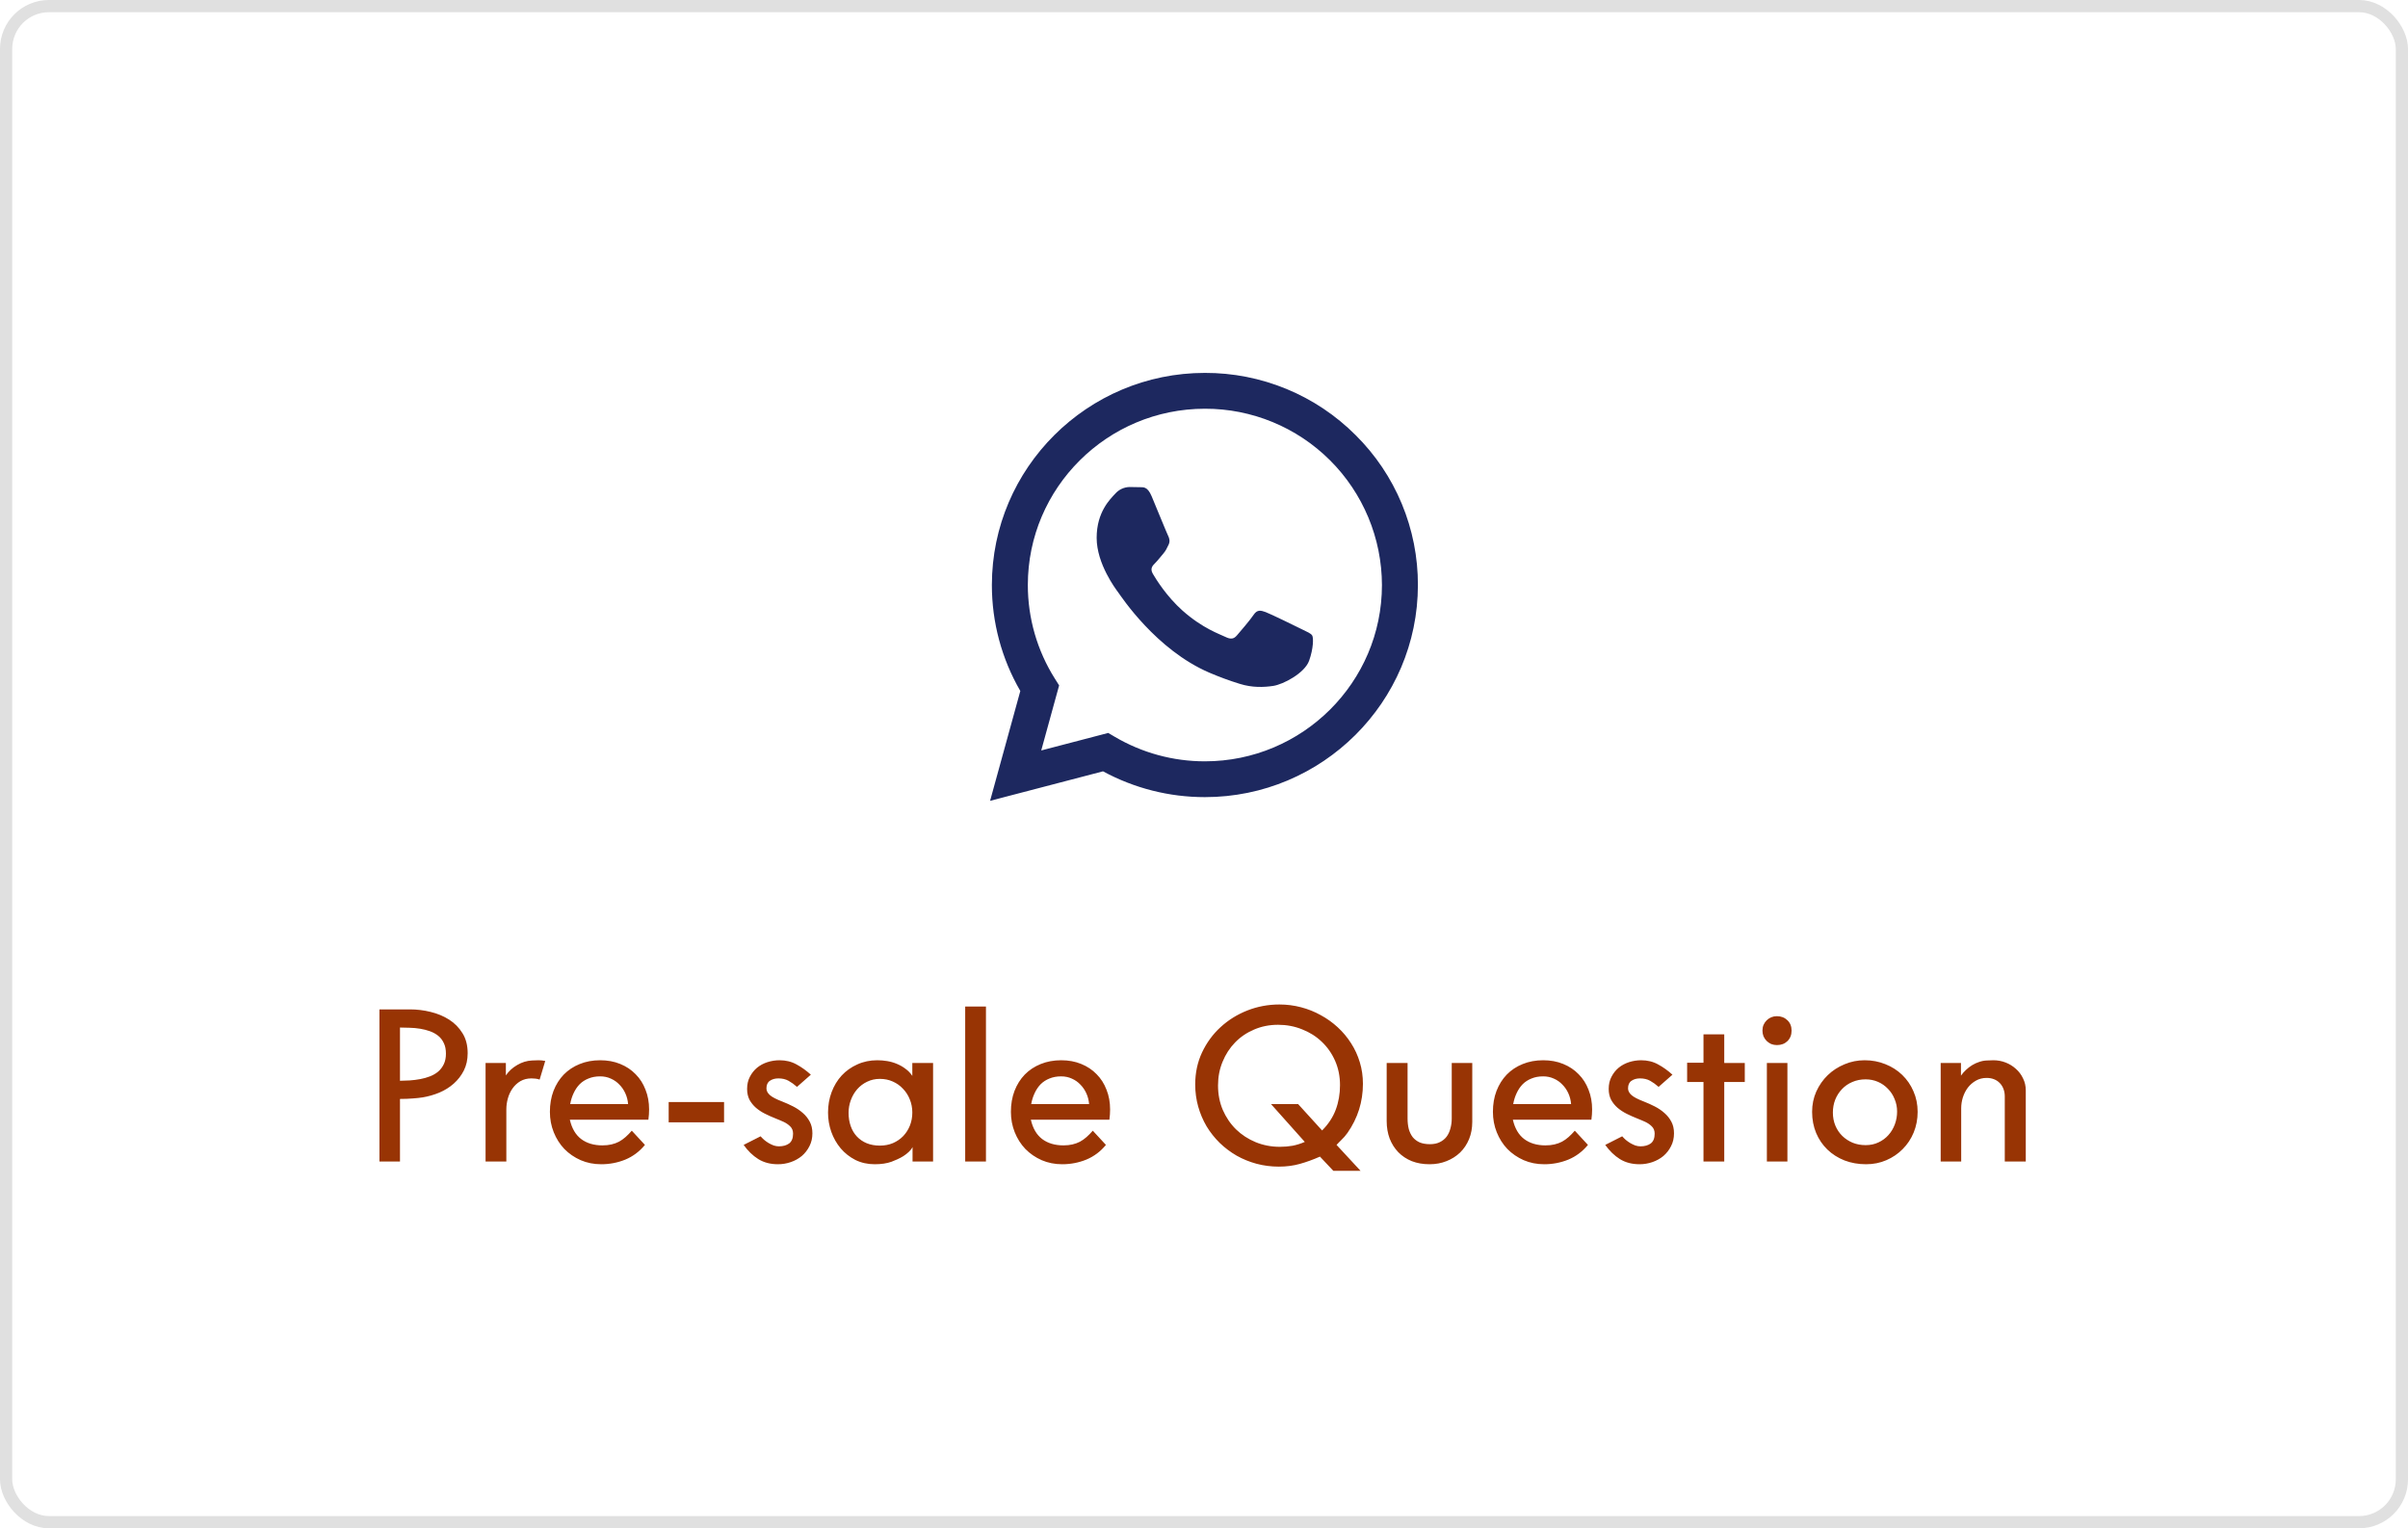 <svg width="197" height="125" viewBox="0 0 197 125" fill="none" xmlns="http://www.w3.org/2000/svg">
<path fill-rule="evenodd" clip-rule="evenodd" d="M110.901 35.586C109.283 33.967 107.361 32.684 105.245 31.812C103.129 30.939 100.862 30.493 98.573 30.5C88.969 30.5 81.15 38.28 81.146 47.844C81.142 50.889 81.945 53.881 83.473 56.516L81 65.5L90.238 63.088C92.796 64.474 95.658 65.199 98.566 65.198H98.573C108.177 65.198 115.995 57.417 116 47.854C116.006 45.573 115.558 43.314 114.683 41.208C113.807 39.102 112.522 37.191 110.901 35.586ZM98.573 62.27H98.567C95.975 62.271 93.429 61.577 91.195 60.261L90.666 59.948L85.184 61.38L86.648 56.06L86.303 55.513C84.853 53.218 84.085 50.558 84.088 47.844C84.088 39.896 90.589 33.43 98.579 33.43C102.412 33.423 106.09 34.939 108.806 37.644C111.521 40.349 113.05 44.022 113.058 47.855C113.055 55.803 106.557 62.27 98.573 62.27ZM106.518 51.474C106.083 51.257 103.94 50.209 103.543 50.064C103.146 49.919 102.853 49.847 102.563 50.281C102.273 50.716 101.438 51.688 101.184 51.98C100.93 52.273 100.677 52.305 100.241 52.088C99.806 51.871 98.402 51.414 96.739 49.938C95.445 48.788 94.571 47.37 94.317 46.936C94.063 46.502 94.29 46.267 94.508 46.051C94.704 45.857 94.943 45.545 95.161 45.292C95.379 45.039 95.452 44.858 95.596 44.569C95.741 44.28 95.669 44.026 95.56 43.81C95.452 43.594 94.581 41.46 94.218 40.592C93.864 39.747 93.505 39.862 93.238 39.848C92.984 39.836 92.691 39.833 92.403 39.833C92.183 39.839 91.966 39.89 91.766 39.983C91.566 40.076 91.388 40.21 91.242 40.375C90.843 40.809 89.718 41.859 89.718 43.991C89.718 46.122 91.281 48.184 91.496 48.473C91.712 48.763 94.566 53.14 98.934 55.017C99.746 55.364 100.574 55.669 101.417 55.93C102.46 56.259 103.409 56.213 104.159 56.102C104.996 55.977 106.738 55.053 107.099 54.041C107.461 53.028 107.462 52.161 107.353 51.98C107.245 51.8 106.954 51.691 106.518 51.474Z" fill="#1D285F"/>
<path d="M31.043 82.559H33.543C34.103 82.559 34.663 82.627 35.223 82.764C35.789 82.9 36.297 83.112 36.746 83.398C37.195 83.685 37.56 84.056 37.84 84.512C38.12 84.961 38.26 85.505 38.26 86.143C38.26 86.67 38.156 87.142 37.947 87.559C37.739 87.969 37.462 88.327 37.117 88.633C36.779 88.932 36.388 89.176 35.945 89.365C35.503 89.547 35.047 89.678 34.578 89.756C34.337 89.795 34.064 89.824 33.758 89.844C33.608 89.857 33.445 89.867 33.27 89.873C33.1 89.873 32.918 89.876 32.723 89.883V95H31.043V82.559ZM32.723 84.043V88.398C32.977 88.392 33.243 88.382 33.523 88.369C33.81 88.35 34.093 88.314 34.373 88.262C34.653 88.21 34.92 88.135 35.174 88.037C35.428 87.939 35.652 87.809 35.848 87.647C36.043 87.477 36.196 87.275 36.307 87.041C36.424 86.8 36.482 86.514 36.482 86.182C36.482 85.837 36.424 85.547 36.307 85.312C36.196 85.072 36.043 84.873 35.848 84.717C35.652 84.561 35.428 84.437 35.174 84.346C34.92 84.255 34.653 84.186 34.373 84.141C34.093 84.095 33.81 84.069 33.523 84.062C33.243 84.049 32.977 84.043 32.723 84.043ZM39.725 95V86.943H41.385V87.959C41.619 87.614 41.928 87.331 42.312 87.109C42.697 86.882 43.1 86.758 43.523 86.738C43.634 86.732 43.732 86.728 43.816 86.728C43.908 86.722 43.989 86.719 44.06 86.719C44.243 86.719 44.425 86.738 44.607 86.777L44.148 88.301C44.038 88.262 43.927 88.236 43.816 88.223C43.706 88.21 43.595 88.203 43.484 88.203C43.139 88.203 42.837 88.278 42.576 88.428C42.322 88.578 42.107 88.776 41.932 89.023C41.762 89.264 41.635 89.534 41.551 89.834C41.466 90.133 41.424 90.436 41.424 90.742V95H39.725ZM44.988 90.938C44.988 90.312 45.086 89.743 45.281 89.228C45.483 88.708 45.763 88.262 46.121 87.891C46.486 87.519 46.919 87.233 47.42 87.031C47.928 86.823 48.488 86.719 49.1 86.719C49.705 86.719 50.252 86.82 50.74 87.022C51.235 87.223 51.655 87.503 52 87.861C52.352 88.213 52.622 88.636 52.81 89.131C53.006 89.619 53.103 90.156 53.103 90.742C53.103 91.016 53.084 91.296 53.045 91.582H46.619C46.782 92.292 47.091 92.819 47.547 93.164C48.009 93.509 48.589 93.682 49.285 93.682C49.559 93.682 49.806 93.656 50.027 93.603C50.249 93.551 50.454 93.477 50.643 93.379C50.831 93.275 51.01 93.148 51.18 92.998C51.349 92.848 51.518 92.676 51.688 92.481L52.762 93.643C52.319 94.183 51.785 94.583 51.16 94.844C50.535 95.098 49.878 95.225 49.188 95.225C48.582 95.225 48.022 95.114 47.508 94.893C46.993 94.665 46.547 94.359 46.17 93.975C45.799 93.584 45.509 93.128 45.301 92.607C45.092 92.087 44.988 91.53 44.988 90.938ZM51.385 90.303C51.359 89.99 51.284 89.697 51.16 89.424C51.036 89.15 50.874 88.913 50.672 88.711C50.477 88.503 50.245 88.34 49.978 88.223C49.712 88.099 49.419 88.037 49.1 88.037C48.742 88.037 48.422 88.096 48.143 88.213C47.863 88.324 47.622 88.48 47.42 88.682C47.225 88.883 47.062 89.124 46.932 89.404C46.801 89.678 46.707 89.977 46.648 90.303H51.385ZM59.236 91.797H54.705V90.137H59.236V91.797ZM62.225 92.939C62.309 93.037 62.407 93.135 62.518 93.232C62.635 93.33 62.758 93.418 62.889 93.496C63.025 93.574 63.162 93.639 63.299 93.691C63.442 93.737 63.582 93.76 63.719 93.76C64.064 93.76 64.344 93.682 64.559 93.525C64.773 93.363 64.881 93.096 64.881 92.725C64.881 92.477 64.803 92.279 64.647 92.129C64.497 91.979 64.318 91.856 64.109 91.758C64.018 91.712 63.914 91.667 63.797 91.621C63.68 91.569 63.553 91.517 63.416 91.465C63.136 91.354 62.859 91.231 62.586 91.094C62.312 90.957 62.065 90.794 61.844 90.606C61.629 90.417 61.453 90.199 61.316 89.951C61.186 89.697 61.121 89.401 61.121 89.062C61.121 88.691 61.196 88.363 61.346 88.076C61.495 87.783 61.691 87.536 61.932 87.334C62.179 87.132 62.462 86.979 62.781 86.875C63.107 86.771 63.439 86.719 63.777 86.719C64.292 86.719 64.754 86.833 65.164 87.061C65.574 87.282 65.965 87.562 66.336 87.9L65.203 88.897C64.975 88.695 64.744 88.529 64.51 88.398C64.275 88.268 63.999 88.203 63.68 88.203C63.406 88.203 63.175 88.268 62.986 88.398C62.797 88.522 62.703 88.731 62.703 89.023C62.703 89.219 62.797 89.401 62.986 89.57C63.169 89.733 63.507 89.909 64.002 90.098C64.301 90.215 64.598 90.348 64.891 90.498C65.184 90.648 65.447 90.827 65.682 91.035C65.916 91.237 66.105 91.475 66.248 91.748C66.391 92.015 66.463 92.331 66.463 92.695C66.463 93.086 66.382 93.438 66.219 93.75C66.062 94.062 65.854 94.329 65.594 94.551C65.333 94.766 65.034 94.932 64.695 95.049C64.357 95.166 64.005 95.225 63.641 95.225C63.029 95.225 62.495 95.085 62.039 94.805C61.583 94.518 61.183 94.131 60.838 93.643L62.225 92.939ZM67.742 90.996C67.742 90.404 67.84 89.847 68.035 89.326C68.231 88.805 68.504 88.353 68.856 87.969C69.213 87.585 69.64 87.282 70.135 87.061C70.63 86.833 71.176 86.719 71.775 86.719C72.042 86.719 72.312 86.742 72.586 86.787C72.859 86.833 73.12 86.908 73.367 87.012C73.621 87.116 73.856 87.249 74.07 87.412C74.292 87.568 74.481 87.764 74.637 87.998V86.943H76.336V95H74.656V93.818C74.585 93.962 74.481 94.095 74.344 94.219C74.213 94.342 74.067 94.456 73.904 94.561C73.748 94.658 73.582 94.746 73.406 94.824C73.237 94.902 73.081 94.967 72.938 95.019C72.56 95.156 72.101 95.225 71.561 95.225C70.981 95.225 70.454 95.107 69.978 94.873C69.51 94.632 69.109 94.316 68.777 93.926C68.445 93.529 68.188 93.076 68.006 92.568C67.83 92.061 67.742 91.537 67.742 90.996ZM71.981 93.701C72.371 93.701 72.729 93.633 73.055 93.496C73.38 93.353 73.66 93.161 73.894 92.92C74.129 92.672 74.311 92.386 74.441 92.061C74.572 91.728 74.637 91.374 74.637 90.996C74.637 90.612 74.568 90.254 74.432 89.922C74.301 89.59 74.116 89.3 73.875 89.053C73.641 88.799 73.361 88.6 73.035 88.457C72.716 88.314 72.365 88.242 71.981 88.242C71.603 88.242 71.255 88.32 70.936 88.477C70.623 88.626 70.353 88.831 70.125 89.092C69.904 89.346 69.731 89.642 69.607 89.981C69.484 90.312 69.422 90.658 69.422 91.016C69.422 91.413 69.481 91.777 69.598 92.109C69.715 92.441 69.884 92.725 70.106 92.959C70.327 93.193 70.594 93.376 70.906 93.506C71.225 93.636 71.583 93.701 71.981 93.701ZM80.662 95H78.963V82.324H80.662V95ZM82.703 90.938C82.703 90.312 82.801 89.743 82.996 89.228C83.198 88.708 83.478 88.262 83.836 87.891C84.201 87.519 84.633 87.233 85.135 87.031C85.643 86.823 86.203 86.719 86.814 86.719C87.42 86.719 87.967 86.82 88.455 87.022C88.95 87.223 89.37 87.503 89.715 87.861C90.066 88.213 90.337 88.636 90.525 89.131C90.721 89.619 90.818 90.156 90.818 90.742C90.818 91.016 90.799 91.296 90.76 91.582H84.334C84.497 92.292 84.806 92.819 85.262 93.164C85.724 93.509 86.303 93.682 87 93.682C87.273 93.682 87.521 93.656 87.742 93.603C87.963 93.551 88.169 93.477 88.357 93.379C88.546 93.275 88.725 93.148 88.894 92.998C89.064 92.848 89.233 92.676 89.402 92.481L90.477 93.643C90.034 94.183 89.5 94.583 88.875 94.844C88.25 95.098 87.592 95.225 86.902 95.225C86.297 95.225 85.737 95.114 85.223 94.893C84.708 94.665 84.262 94.359 83.885 93.975C83.514 93.584 83.224 93.128 83.016 92.607C82.807 92.087 82.703 91.53 82.703 90.938ZM89.1 90.303C89.074 89.99 88.999 89.697 88.875 89.424C88.751 89.15 88.588 88.913 88.387 88.711C88.191 88.503 87.96 88.34 87.693 88.223C87.426 88.099 87.133 88.037 86.814 88.037C86.456 88.037 86.137 88.096 85.857 88.213C85.578 88.324 85.337 88.48 85.135 88.682C84.939 88.883 84.777 89.124 84.647 89.404C84.516 89.678 84.422 89.977 84.363 90.303H89.1ZM97.781 88.701C97.781 87.751 97.967 86.878 98.338 86.084C98.716 85.283 99.22 84.593 99.852 84.014C100.49 83.428 101.222 82.972 102.049 82.647C102.882 82.321 103.755 82.158 104.666 82.158C105.271 82.158 105.861 82.233 106.434 82.383C107.007 82.533 107.544 82.747 108.045 83.027C108.553 83.301 109.018 83.633 109.441 84.023C109.865 84.414 110.229 84.85 110.535 85.332C110.841 85.807 111.079 86.325 111.248 86.885C111.417 87.445 111.502 88.031 111.502 88.643C111.502 90.114 111.082 91.452 110.242 92.656C110.164 92.767 110.079 92.874 109.988 92.978C109.897 93.076 109.806 93.171 109.715 93.262C109.663 93.314 109.604 93.372 109.539 93.438C109.48 93.503 109.415 93.571 109.344 93.643L111.307 95.762H109.08L107.986 94.6C107.426 94.847 106.88 95.046 106.346 95.195C105.812 95.345 105.239 95.42 104.627 95.42C103.995 95.42 103.387 95.342 102.801 95.186C102.221 95.029 101.678 94.808 101.17 94.522C100.662 94.228 100.2 93.88 99.783 93.477C99.367 93.066 99.008 92.614 98.709 92.119C98.416 91.618 98.188 91.081 98.025 90.508C97.863 89.928 97.781 89.326 97.781 88.701ZM104.705 93.799C105.07 93.799 105.418 93.769 105.75 93.711C106.082 93.646 106.414 93.542 106.746 93.398L103.982 90.303H106.199L108.162 92.461C108.67 91.953 109.041 91.39 109.275 90.772C109.51 90.147 109.627 89.476 109.627 88.76C109.627 88.037 109.493 87.373 109.227 86.768C108.96 86.162 108.595 85.641 108.133 85.205C107.677 84.769 107.14 84.43 106.521 84.189C105.91 83.942 105.255 83.818 104.559 83.818C103.849 83.818 103.195 83.949 102.596 84.209C101.997 84.463 101.479 84.814 101.043 85.264C100.607 85.713 100.265 86.24 100.018 86.846C99.77 87.445 99.647 88.089 99.647 88.779C99.647 89.502 99.777 90.169 100.037 90.781C100.304 91.393 100.665 91.924 101.121 92.373C101.577 92.816 102.111 93.164 102.723 93.418C103.341 93.672 104.002 93.799 104.705 93.799ZM113.445 86.943H115.154V91.484C115.154 91.797 115.187 92.083 115.252 92.344C115.324 92.598 115.431 92.819 115.574 93.008C115.724 93.19 115.913 93.333 116.141 93.438C116.375 93.535 116.658 93.584 116.99 93.584C117.303 93.584 117.57 93.529 117.791 93.418C118.019 93.307 118.204 93.158 118.348 92.969C118.491 92.773 118.595 92.549 118.66 92.295C118.732 92.041 118.768 91.771 118.768 91.484V86.943H120.447V91.758C120.447 92.272 120.359 92.744 120.184 93.174C120.008 93.597 119.764 93.962 119.451 94.268C119.139 94.567 118.768 94.801 118.338 94.971C117.915 95.14 117.452 95.225 116.951 95.225C116.417 95.225 115.932 95.14 115.496 94.971C115.066 94.795 114.699 94.551 114.393 94.238C114.093 93.926 113.859 93.555 113.689 93.125C113.527 92.689 113.445 92.213 113.445 91.699V86.943ZM122.137 90.938C122.137 90.312 122.234 89.743 122.43 89.228C122.632 88.708 122.911 88.262 123.27 87.891C123.634 87.519 124.067 87.233 124.568 87.031C125.076 86.823 125.636 86.719 126.248 86.719C126.854 86.719 127.4 86.82 127.889 87.022C128.383 87.223 128.803 87.503 129.148 87.861C129.5 88.213 129.77 88.636 129.959 89.131C130.154 89.619 130.252 90.156 130.252 90.742C130.252 91.016 130.232 91.296 130.193 91.582H123.768C123.93 92.292 124.24 92.819 124.695 93.164C125.158 93.509 125.737 93.682 126.434 93.682C126.707 93.682 126.954 93.656 127.176 93.603C127.397 93.551 127.602 93.477 127.791 93.379C127.98 93.275 128.159 93.148 128.328 92.998C128.497 92.848 128.667 92.676 128.836 92.481L129.91 93.643C129.467 94.183 128.934 94.583 128.309 94.844C127.684 95.098 127.026 95.225 126.336 95.225C125.73 95.225 125.171 95.114 124.656 94.893C124.142 94.665 123.696 94.359 123.318 93.975C122.947 93.584 122.658 93.128 122.449 92.607C122.241 92.087 122.137 91.53 122.137 90.938ZM128.533 90.303C128.507 89.99 128.432 89.697 128.309 89.424C128.185 89.15 128.022 88.913 127.82 88.711C127.625 88.503 127.394 88.34 127.127 88.223C126.86 88.099 126.567 88.037 126.248 88.037C125.89 88.037 125.571 88.096 125.291 88.213C125.011 88.324 124.77 88.48 124.568 88.682C124.373 88.883 124.21 89.124 124.08 89.404C123.95 89.678 123.855 89.977 123.797 90.303H128.533ZM132.713 92.939C132.798 93.037 132.895 93.135 133.006 93.232C133.123 93.33 133.247 93.418 133.377 93.496C133.514 93.574 133.65 93.639 133.787 93.691C133.93 93.737 134.07 93.76 134.207 93.76C134.552 93.76 134.832 93.682 135.047 93.525C135.262 93.363 135.369 93.096 135.369 92.725C135.369 92.477 135.291 92.279 135.135 92.129C134.985 91.979 134.806 91.856 134.598 91.758C134.507 91.712 134.402 91.667 134.285 91.621C134.168 91.569 134.041 91.517 133.904 91.465C133.624 91.354 133.348 91.231 133.074 91.094C132.801 90.957 132.553 90.794 132.332 90.606C132.117 90.417 131.941 90.199 131.805 89.951C131.674 89.697 131.609 89.401 131.609 89.062C131.609 88.691 131.684 88.363 131.834 88.076C131.984 87.783 132.179 87.536 132.42 87.334C132.667 87.132 132.951 86.979 133.27 86.875C133.595 86.771 133.927 86.719 134.266 86.719C134.78 86.719 135.242 86.833 135.652 87.061C136.062 87.282 136.453 87.562 136.824 87.9L135.691 88.897C135.464 88.695 135.232 88.529 134.998 88.398C134.764 88.268 134.487 88.203 134.168 88.203C133.895 88.203 133.663 88.268 133.475 88.398C133.286 88.522 133.191 88.731 133.191 89.023C133.191 89.219 133.286 89.401 133.475 89.57C133.657 89.733 133.995 89.909 134.49 90.098C134.79 90.215 135.086 90.348 135.379 90.498C135.672 90.648 135.936 90.827 136.17 91.035C136.404 91.237 136.593 91.475 136.736 91.748C136.88 92.015 136.951 92.331 136.951 92.695C136.951 93.086 136.87 93.438 136.707 93.75C136.551 94.062 136.342 94.329 136.082 94.551C135.822 94.766 135.522 94.932 135.184 95.049C134.845 95.166 134.493 95.225 134.129 95.225C133.517 95.225 132.983 95.085 132.527 94.805C132.072 94.518 131.671 94.131 131.326 93.643L132.713 92.939ZM139.363 86.924V84.6H141.062V86.943H142.742V88.496H141.062V95H139.363V88.496H138.025V86.924H139.363ZM146.229 86.943V95H144.549V86.943H146.229ZM144.188 84.297C144.188 84.128 144.217 83.971 144.275 83.828C144.34 83.685 144.425 83.561 144.529 83.457C144.64 83.346 144.767 83.262 144.91 83.203C145.053 83.144 145.206 83.115 145.369 83.115C145.714 83.115 146.001 83.226 146.229 83.447C146.456 83.662 146.57 83.945 146.57 84.297C146.57 84.648 146.456 84.935 146.229 85.156C146.007 85.371 145.721 85.478 145.369 85.478C145.206 85.478 145.05 85.449 144.9 85.391C144.757 85.326 144.633 85.241 144.529 85.137C144.425 85.033 144.34 84.909 144.275 84.766C144.217 84.616 144.188 84.46 144.188 84.297ZM152.547 86.719C153.152 86.719 153.719 86.826 154.246 87.041C154.773 87.249 155.232 87.542 155.623 87.92C156.014 88.297 156.32 88.743 156.541 89.258C156.769 89.772 156.883 90.332 156.883 90.938C156.883 91.543 156.775 92.106 156.561 92.627C156.346 93.148 156.046 93.6 155.662 93.984C155.285 94.368 154.839 94.671 154.324 94.893C153.816 95.114 153.263 95.225 152.664 95.225C152.026 95.225 151.437 95.12 150.896 94.912C150.356 94.697 149.891 94.401 149.5 94.023C149.109 93.646 148.803 93.197 148.582 92.676C148.361 92.148 148.25 91.569 148.25 90.938C148.25 90.345 148.364 89.792 148.592 89.277C148.826 88.763 149.139 88.317 149.529 87.939C149.92 87.562 150.376 87.266 150.896 87.051C151.417 86.829 151.967 86.719 152.547 86.719ZM149.949 90.996C149.949 91.387 150.018 91.745 150.154 92.07C150.291 92.396 150.48 92.676 150.721 92.91C150.962 93.144 151.245 93.33 151.57 93.467C151.896 93.597 152.247 93.662 152.625 93.662C153.016 93.662 153.367 93.587 153.68 93.438C153.999 93.288 154.269 93.089 154.49 92.842C154.718 92.588 154.894 92.295 155.018 91.963C155.141 91.631 155.203 91.283 155.203 90.918C155.203 90.553 155.135 90.212 154.998 89.893C154.868 89.567 154.686 89.287 154.451 89.053C154.223 88.812 153.953 88.623 153.641 88.486C153.328 88.35 152.99 88.281 152.625 88.281C152.234 88.281 151.873 88.353 151.541 88.496C151.215 88.633 150.936 88.825 150.701 89.072C150.467 89.313 150.281 89.6 150.145 89.932C150.014 90.264 149.949 90.618 149.949 90.996ZM160.428 86.943V87.978C160.545 87.809 160.682 87.653 160.838 87.51C160.994 87.36 161.163 87.23 161.346 87.119C161.528 87.008 161.72 86.921 161.922 86.856C162.13 86.784 162.339 86.745 162.547 86.738C162.658 86.732 162.755 86.728 162.84 86.728C162.931 86.722 163.012 86.719 163.084 86.719C163.429 86.719 163.761 86.781 164.08 86.904C164.399 87.028 164.679 87.201 164.92 87.422C165.167 87.637 165.363 87.897 165.506 88.203C165.656 88.503 165.73 88.828 165.73 89.18V95H164.012V89.678C164.012 89.45 163.976 89.245 163.904 89.062C163.833 88.874 163.732 88.714 163.602 88.584C163.471 88.447 163.315 88.343 163.133 88.272C162.951 88.2 162.749 88.164 162.527 88.164C162.202 88.164 161.909 88.239 161.648 88.389C161.395 88.532 161.176 88.721 160.994 88.955C160.818 89.189 160.682 89.456 160.584 89.756C160.493 90.049 160.447 90.345 160.447 90.644V95H158.768V86.943H160.428Z" fill="#983404"/>
<rect x="0.5" y="0.5" width="196" height="124" rx="3.5" stroke="#E0E0E0"/>
</svg>
